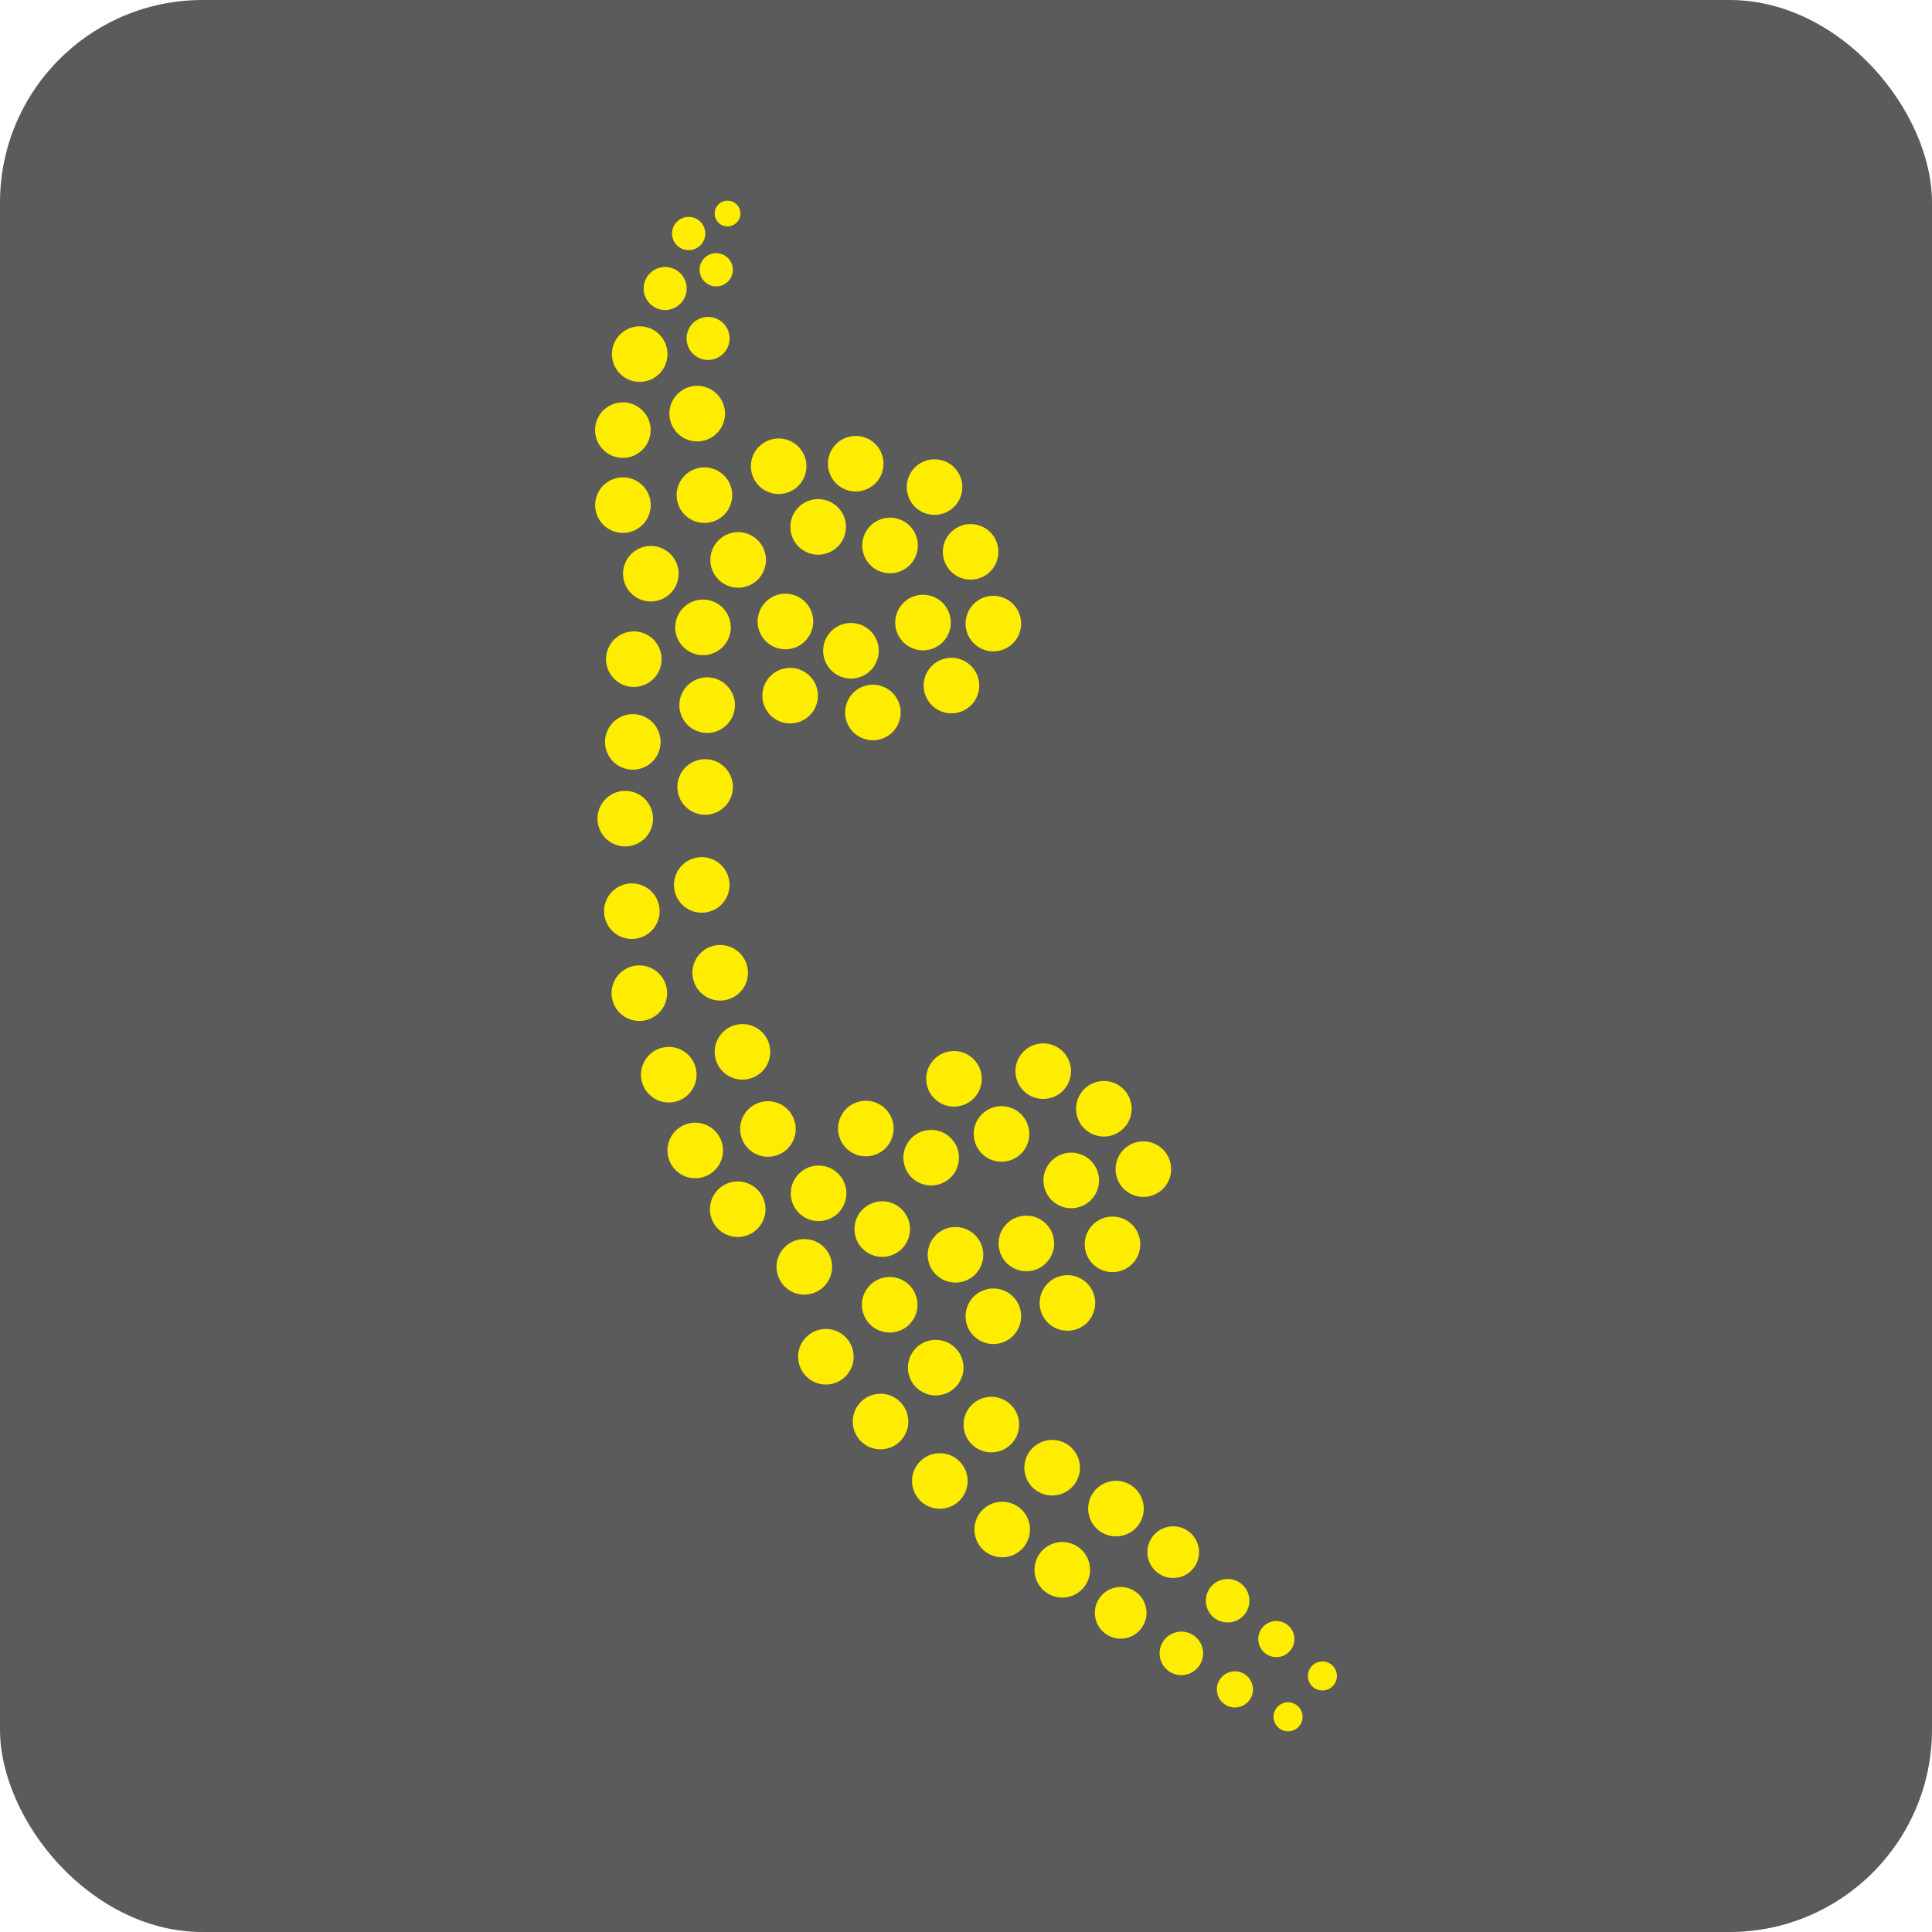 <?xml version="1.0" encoding="UTF-8"?>
<!DOCTYPE svg PUBLIC "-//W3C//DTD SVG 1.1//EN" "http://www.w3.org/Graphics/SVG/1.1/DTD/svg11.dtd">
<!-- Creator: CorelDRAW 2018 -->
<svg xmlns="http://www.w3.org/2000/svg" xml:space="preserve" width="22.583mm" height="22.583mm" version="1.1" style="shape-rendering:geometricPrecision; text-rendering:geometricPrecision; image-rendering:optimizeQuality; fill-rule:evenodd; clip-rule:evenodd"
viewBox="0 0 270.53 270.53"
 xmlns:xlink="http://www.w3.org/1999/xlink">
 <defs>
  <style type="text/css">
   <![CDATA[
    .fil0 {fill:#5B5B5B}
    .fil1 {fill:#FFED00}
   ]]>
  </style>
 </defs>
 <g id="Слой_x0020_1">
  <rect class="fil0" x="-0" y="-0" width="270.53" height="270.53" rx="28.36" ry="28.36"/>
  <g id="_809587464">
   <circle class="fil1" transform="matrix(1.167 -0.328 0.328 1.167 138.814 199.479)" r="3.21"/>
   <circle class="fil1" transform="matrix(1.167 -0.328 0.328 1.167 147.33 205.517)" r="3.21"/>
   <circle class="fil1" transform="matrix(1.167 -0.328 0.328 1.167 131.024 191.506)" r="3.21"/>
   <circle class="fil1" transform="matrix(1.167 -0.328 0.328 1.167 124.58 182.703)" r="3.21"/>
   <circle class="fil1" transform="matrix(1.167 -0.328 0.328 1.167 123.538 172.105)" r="3.21"/>
   <circle class="fil1" transform="matrix(1.167 -0.328 0.328 1.167 130.388 162.108)" r="3.21"/>
   <circle class="fil1" transform="matrix(1.167 -0.328 0.328 1.167 140.236 158.779)" r="3.21"/>
   <circle class="fil1" transform="matrix(1.167 -0.328 0.328 1.167 150.003 165.292)" r="3.21"/>
   <circle class="fil1" transform="matrix(1.167 -0.328 0.328 1.167 143.717 174.116)" r="3.21"/>
   <circle class="fil1" transform="matrix(1.167 -0.328 0.328 1.167 133.791 175.704)" r="3.21"/>
   <circle class="fil1" transform="matrix(1.167 -0.328 0.328 1.167 114.622 167.097)" r="3.21"/>
   <circle class="fil1" transform="matrix(1.167 -0.328 0.328 1.167 107.532 158.089)" r="3.21"/>
   <circle class="fil1" transform="matrix(1.167 -0.328 0.328 1.167 103.965 147.289)" r="3.21"/>
   <circle class="fil1" transform="matrix(1.034 -0.632 0.632 1.034 98.737 110.197)" r="3.21"/>
   <circle class="fil1" transform="matrix(1.157 0.364 -0.364 1.157 99.019 98.74)" r="3.21"/>
   <circle class="fil1" transform="matrix(1.157 0.364 -0.364 1.157 98.439 87.847)" r="3.21"/>
   <circle class="fil1" transform="matrix(1.157 0.364 -0.364 1.157 103.362 78.404)" r="3.21"/>
   <circle class="fil1" transform="matrix(1.157 0.364 -0.364 1.157 114.564 73.781)" r="3.21"/>
   <circle class="fil1" transform="matrix(1.157 0.364 -0.364 1.157 124.63 76.38)" r="3.21"/>
   <circle class="fil1" transform="matrix(1.157 0.364 -0.364 1.157 129.245 87.174)" r="3.21"/>
   <circle class="fil1" transform="matrix(1.157 0.364 -0.364 1.157 119.156 91.124)" r="3.21"/>
   <circle class="fil1" transform="matrix(1.157 0.364 -0.364 1.157 109.978 87.025)" r="3.21"/>
   <circle class="fil1" transform="matrix(1.157 0.364 -0.364 1.157 98.636 69.335)" r="3.21"/>
   <circle class="fil1" transform="matrix(1.157 0.364 -0.364 1.157 97.627 57.917)" r="3.21"/>
   <circle class="fil1" transform="matrix(1.167 -0.328 0.328 1.167 140.333 214.173)" r="3.21"/>
   <circle class="fil1" transform="matrix(1.167 -0.328 0.328 1.167 131.6 207.377)" r="3.21"/>
   <circle class="fil1" transform="matrix(1.167 -0.328 0.328 1.167 123.297 199.052)" r="3.21"/>
   <circle class="fil1" transform="matrix(1.167 -0.328 0.328 1.167 115.645 189.98)" r="3.21"/>
   <circle class="fil1" transform="matrix(1.167 -0.328 0.328 1.167 112.625 177.391)" r="3.21"/>
   <circle class="fil1" transform="matrix(1.167 -0.328 0.328 1.167 121.239 158.027)" r="3.21"/>
   <circle class="fil1" transform="matrix(1.167 -0.328 0.328 1.167 133.581 151.063)" r="3.21"/>
   <circle class="fil1" transform="matrix(1.167 -0.328 0.328 1.167 146.079 149.991)" r="3.21"/>
   <circle class="fil1" transform="matrix(1.167 -0.328 0.328 1.167 154.568 155.257)" r="3.21"/>
   <circle class="fil1" transform="matrix(1.167 -0.328 0.328 1.167 155.779 174.241)" r="3.21"/>
   <circle class="fil1" transform="matrix(1.167 -0.328 0.328 1.167 149.469 182.447)" r="3.21"/>
   <circle class="fil1" transform="matrix(1.167 -0.328 0.328 1.167 139.098 184.31)" r="3.21"/>
   <circle class="fil1" transform="matrix(1.167 -0.328 0.328 1.167 160.1 163.711)" r="3.21"/>
   <circle class="fil1" transform="matrix(1.167 -0.328 0.328 1.167 103.301 169.322)" r="3.21"/>
   <circle class="fil1" transform="matrix(1.167 -0.328 0.328 1.167 97.352 161.094)" r="3.21"/>
   <circle class="fil1" transform="matrix(1.167 -0.328 0.328 1.167 93.646 150.488)" r="3.21"/>
   <circle class="fil1" transform="matrix(1.034 -0.632 0.632 1.034 87.552 114.632)" r="3.21"/>
   <circle class="fil1" transform="matrix(1.034 -0.632 0.632 1.034 88.609 103.889)" r="3.21"/>
   <circle class="fil1" transform="matrix(1.034 -0.632 0.632 1.034 88.753 92.303)" r="3.21"/>
   <circle class="fil1" transform="matrix(1.034 -0.632 0.632 1.034 91.131 80.336)" r="3.21"/>
   <circle class="fil1" transform="matrix(1.034 -0.632 0.632 1.034 109.033 65.286)" r="3.21"/>
   <circle class="fil1" transform="matrix(1.034 -0.632 0.632 1.034 119.823 64.932)" r="3.21"/>
   <circle class="fil1" transform="matrix(1.034 -0.632 0.632 1.034 130.859 68.206)" r="3.21"/>
   <circle class="fil1" transform="matrix(1.034 -0.632 0.632 1.034 135.91 77.273)" r="3.21"/>
   <circle class="fil1" transform="matrix(1.034 -0.632 0.632 1.034 139.094 87.318)" r="3.21"/>
   <circle class="fil1" transform="matrix(1.034 -0.632 0.632 1.034 133.228 95.997)" r="3.21"/>
   <circle class="fil1" transform="matrix(1.034 -0.632 0.632 1.034 122.227 99.766)" r="3.21"/>
   <circle class="fil1" transform="matrix(1.034 -0.632 0.632 1.034 110.638 97.409)" r="3.21"/>
   <circle class="fil1" transform="matrix(1.034 -0.632 0.632 1.034 87.228 70.73)" r="3.21"/>
   <circle class="fil1" transform="matrix(1.034 -0.632 0.632 1.034 87.215 60.227)" r="3.21"/>
   <circle class="fil1" transform="matrix(1.034 -0.632 0.632 1.034 89.577 49.583)" r="3.21"/>
   <circle class="fil1" transform="matrix(1.167 -0.328 0.328 1.167 156.265 211.242)" r="3.21"/>
   <circle class="fil1" transform="matrix(1.167 -0.328 0.328 1.167 148.746 219.813)" r="3.21"/>
   <circle class="fil1" transform="matrix(1.085 -0.305 0.305 1.085 156.925 225.837)" r="3.21"/>
   <circle class="fil1" transform="matrix(1.085 -0.305 0.305 1.085 164.279 217.343)" r="3.21"/>
   <circle class="fil1" transform="matrix(0.914 -0.257 0.257 0.914 171.899 224.144)" r="3.21"/>
   <circle class="fil1" transform="matrix(0.914 -0.257 0.257 0.914 165.421 231.516)" r="3.21"/>
   <circle class="fil1" transform="matrix(0.759 -0.213 0.213 0.759 172.92 236.562)" r="3.21"/>
   <circle class="fil1" transform="matrix(0.759 -0.213 0.213 0.759 178.722 229.514)" r="3.21"/>
   <circle class="fil1" transform="matrix(0.61 -0.171 0.171 0.61 185.17 234.678)" r="3.21"/>
   <circle class="fil1" transform="matrix(0.61 -0.171 0.171 0.61 180.361 240.397)" r="3.21"/>
   <circle class="fil1" transform="matrix(1.167 -0.328 0.328 1.167 89.523 139.07)" r="3.21"/>
   <circle class="fil1" transform="matrix(1.167 -0.328 0.328 1.167 88.475 127.592)" r="3.21"/>
   <circle class="fil1" transform="matrix(1.167 -0.328 0.328 1.167 100.845 136.215)" r="3.21"/>
   <circle class="fil1" transform="matrix(1.167 -0.328 0.328 1.167 98.263 123.912)" r="3.21"/>
   <circle class="fil1" transform="matrix(0.895 0.282 -0.282 0.895 99.148 47.392)" r="3.21"/>
   <circle class="fil1" transform="matrix(0.895 0.282 -0.282 0.895 93.141 40.397)" r="3.21"/>
   <circle class="fil1" transform="matrix(0.692 0.218 -0.218 0.692 100.29 37.776)" r="3.21"/>
   <circle class="fil1" transform="matrix(0.692 0.218 -0.218 0.692 96.431 32.698)" r="3.21"/>
   <circle class="fil1" transform="matrix(0.535 0.168 -0.168 0.535 101.874 29.901)" r="3.21"/>
  </g>
 </g>
</svg>
